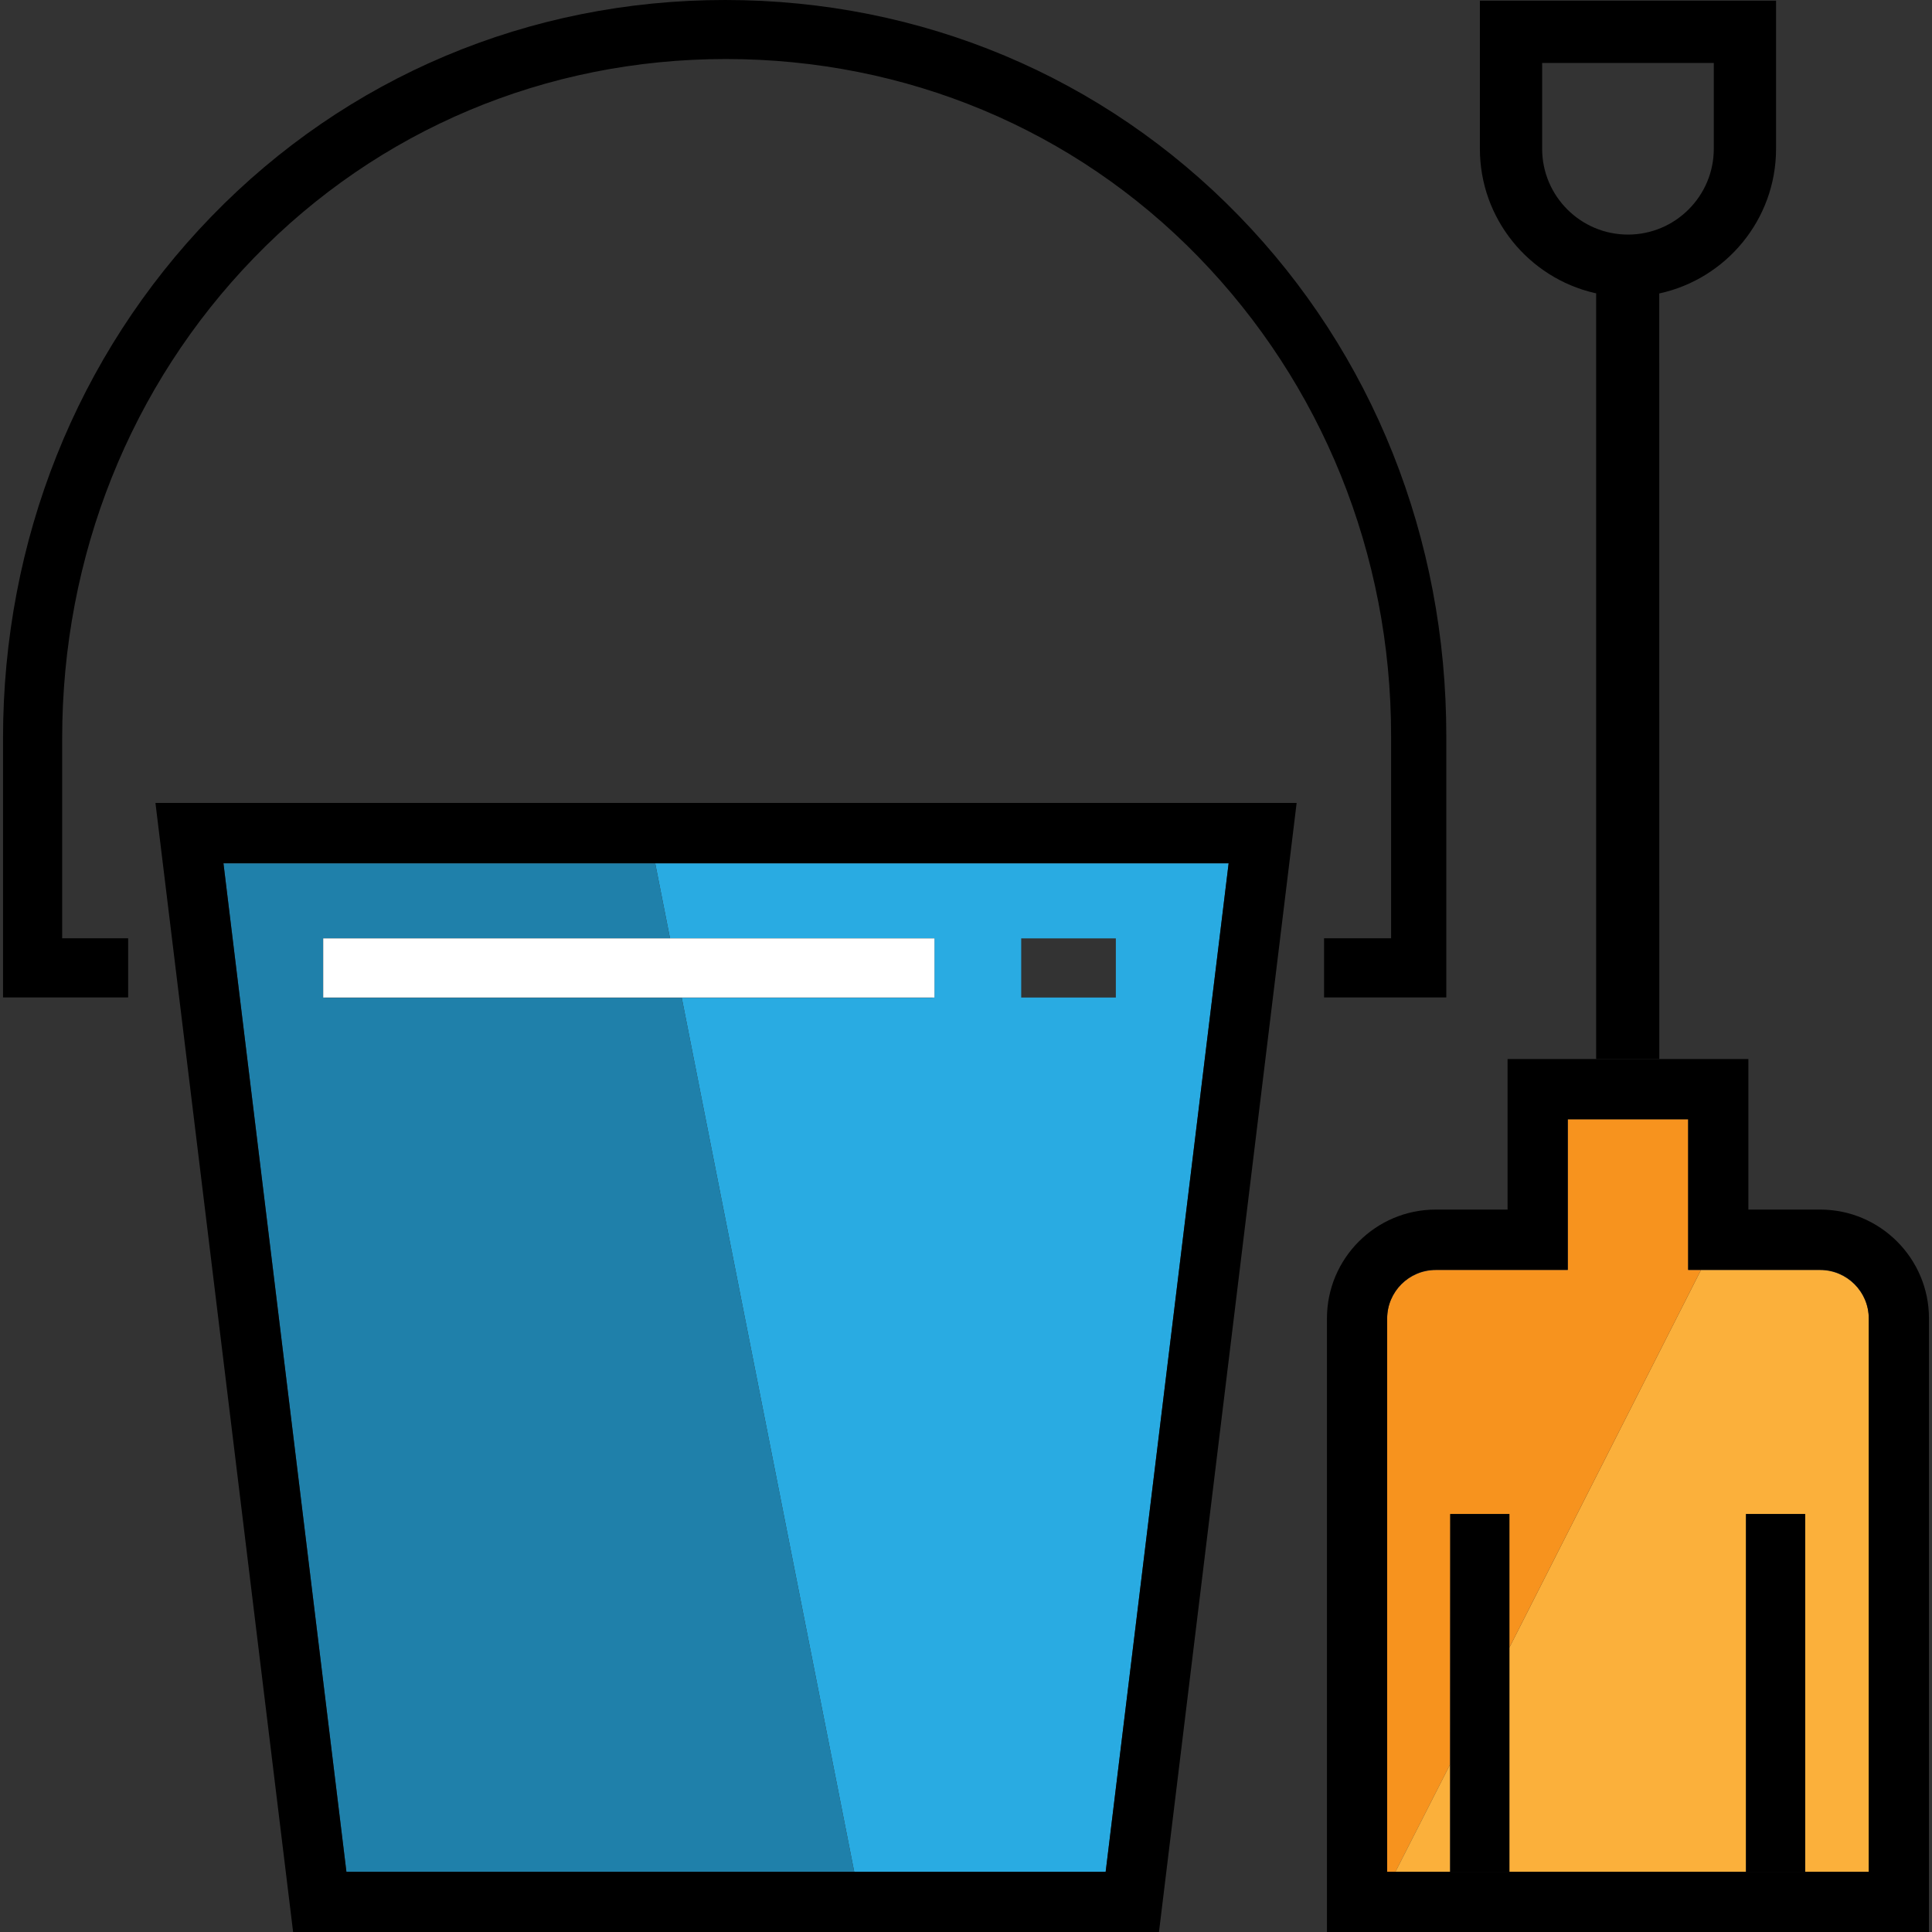 <?xml version="1.0" encoding="iso-8859-1"?>
<!-- Uploaded to: SVG Repo, www.svgrepo.com, Generator: SVG Repo Mixer Tools -->
<svg version="1.1" id="Layer_1" xmlns="http://www.w3.org/2000/svg" xmlns:xlink="http://www.w3.org/1999/xlink" 
	 viewBox="0 0 489.934 489.934" xml:space="preserve">
<rect x="0" y="0" width="489.934" height="489.934" fill="#333333" stroke="none"/>
<g>
	<path style="fill:#FBB03B;" d="M461.577,322.08h-30.242l-48.569,95.721v56.865h60v-90.73h15v90.73h16.135V334.361
		C473.876,327.587,468.357,322.08,461.577,322.08z"/>
	<path style="fill:#F7931E;" d="M367.767,383.938h15v33.864l48.569-95.721h-3.234v-0.079l0,0v-38.089v-0.077h-30.534v0.077v38.089
		v0.079h-33.476c-6.781,0-12.302,5.509-12.324,12.285v140.301h2.102l13.839-27.19L367.767,383.938z"/>
	<path style="fill:#29ABE2;" d="M169.911,237.967h67.056v15h-0.499v0.056h-63.587l43.741,221.644h63.763l31.179-255.708H166.159
		L169.911,237.967z M258.967,237.967h24v15h-24V237.967z"/>
	<polygon style="fill:#1F80AA;" points="82.468,253.023 82.468,252.967 81.967,252.967 81.967,237.967 169.911,237.967 
		166.159,218.959 56.669,218.959 87.848,474.667 216.623,474.667 172.882,253.023 	"/>
	<polygon style="fill:#FBB03B;" points="353.87,474.667 367.709,474.667 367.709,447.477 	"/>
	<path d="M74.33,489.934h219.573l34.91-286.315H39.42L74.33,489.934z M311.564,218.959l-31.179,255.708h-63.763H87.848
		L56.669,218.959l-0.009-0.073h254.914L311.564,218.959z"/>
	<path d="M375.282,0.174v37.553c0,17.762,12.403,32.672,28.999,36.555c0.16,0.038,0.325,0.064,0.486,0.1v194.186h16.018
		l-0.017-194.149c16.907-3.652,29.62-18.708,29.62-36.691V0.174H375.282z M434.599,37.728c0,11.998-9.762,21.76-21.764,21.76
		s-21.764-9.762-21.764-21.76V15.964h43.528V37.728z"/>
	<polygon points="382.767,383.938 367.767,383.938 367.767,384.023 367.767,474.667 382.767,474.667 382.767,417.802 	"/>
	<rect x="442.767" y="383.937" width="15" height="90.73"/>
	<path d="M461.573,306.734h-18.206v-38.166h-22.583h-16.018h-22.465v38.166h-18.207c-15.215,0-27.593,12.379-27.593,27.594v155.606
		h152.666V334.328C489.167,319.113,476.789,306.734,461.573,306.734z M473.901,334.361v140.306h-16.135h-15h-60h-15h-0.057H353.87
		h-2.102V334.366v-0.037c0-6.797,5.53-12.327,12.327-12.327h33.473v-38.089v-0.077h30.534v0.077v38.089l0,0h33.472
		c6.798,0,12.328,5.53,12.328,12.327L473.901,334.361L473.901,334.361z"/>
	<path d="M335.767,237.938v15h31V186.6c0-50.109-18.635-96.966-52.664-131.938C279.803,19.413,233.622,0,183.873,0
		c-49.72,0-96.012,19.528-130.349,54.988C19.503,90.121,0.767,137.083,0.767,187.226v65.712h31.729v-15H15.767v-50.712
		c0-46.234,17.318-89.5,48.621-121.826c31.493-32.521,74.044-50.432,119.674-50.432c45.674,0,88.34,17.804,119.797,50.132
		c31.295,32.162,48.908,75.312,48.908,121.5v51.338L335.767,237.938L335.767,237.938z"/>
	<polygon style="fill:#FFFFFF;" points="81.967,252.967 82.468,252.967 236.468,252.967 236.967,252.967 236.967,237.967 
		169.911,237.967 81.967,237.967 	"/>
</g>
</svg>